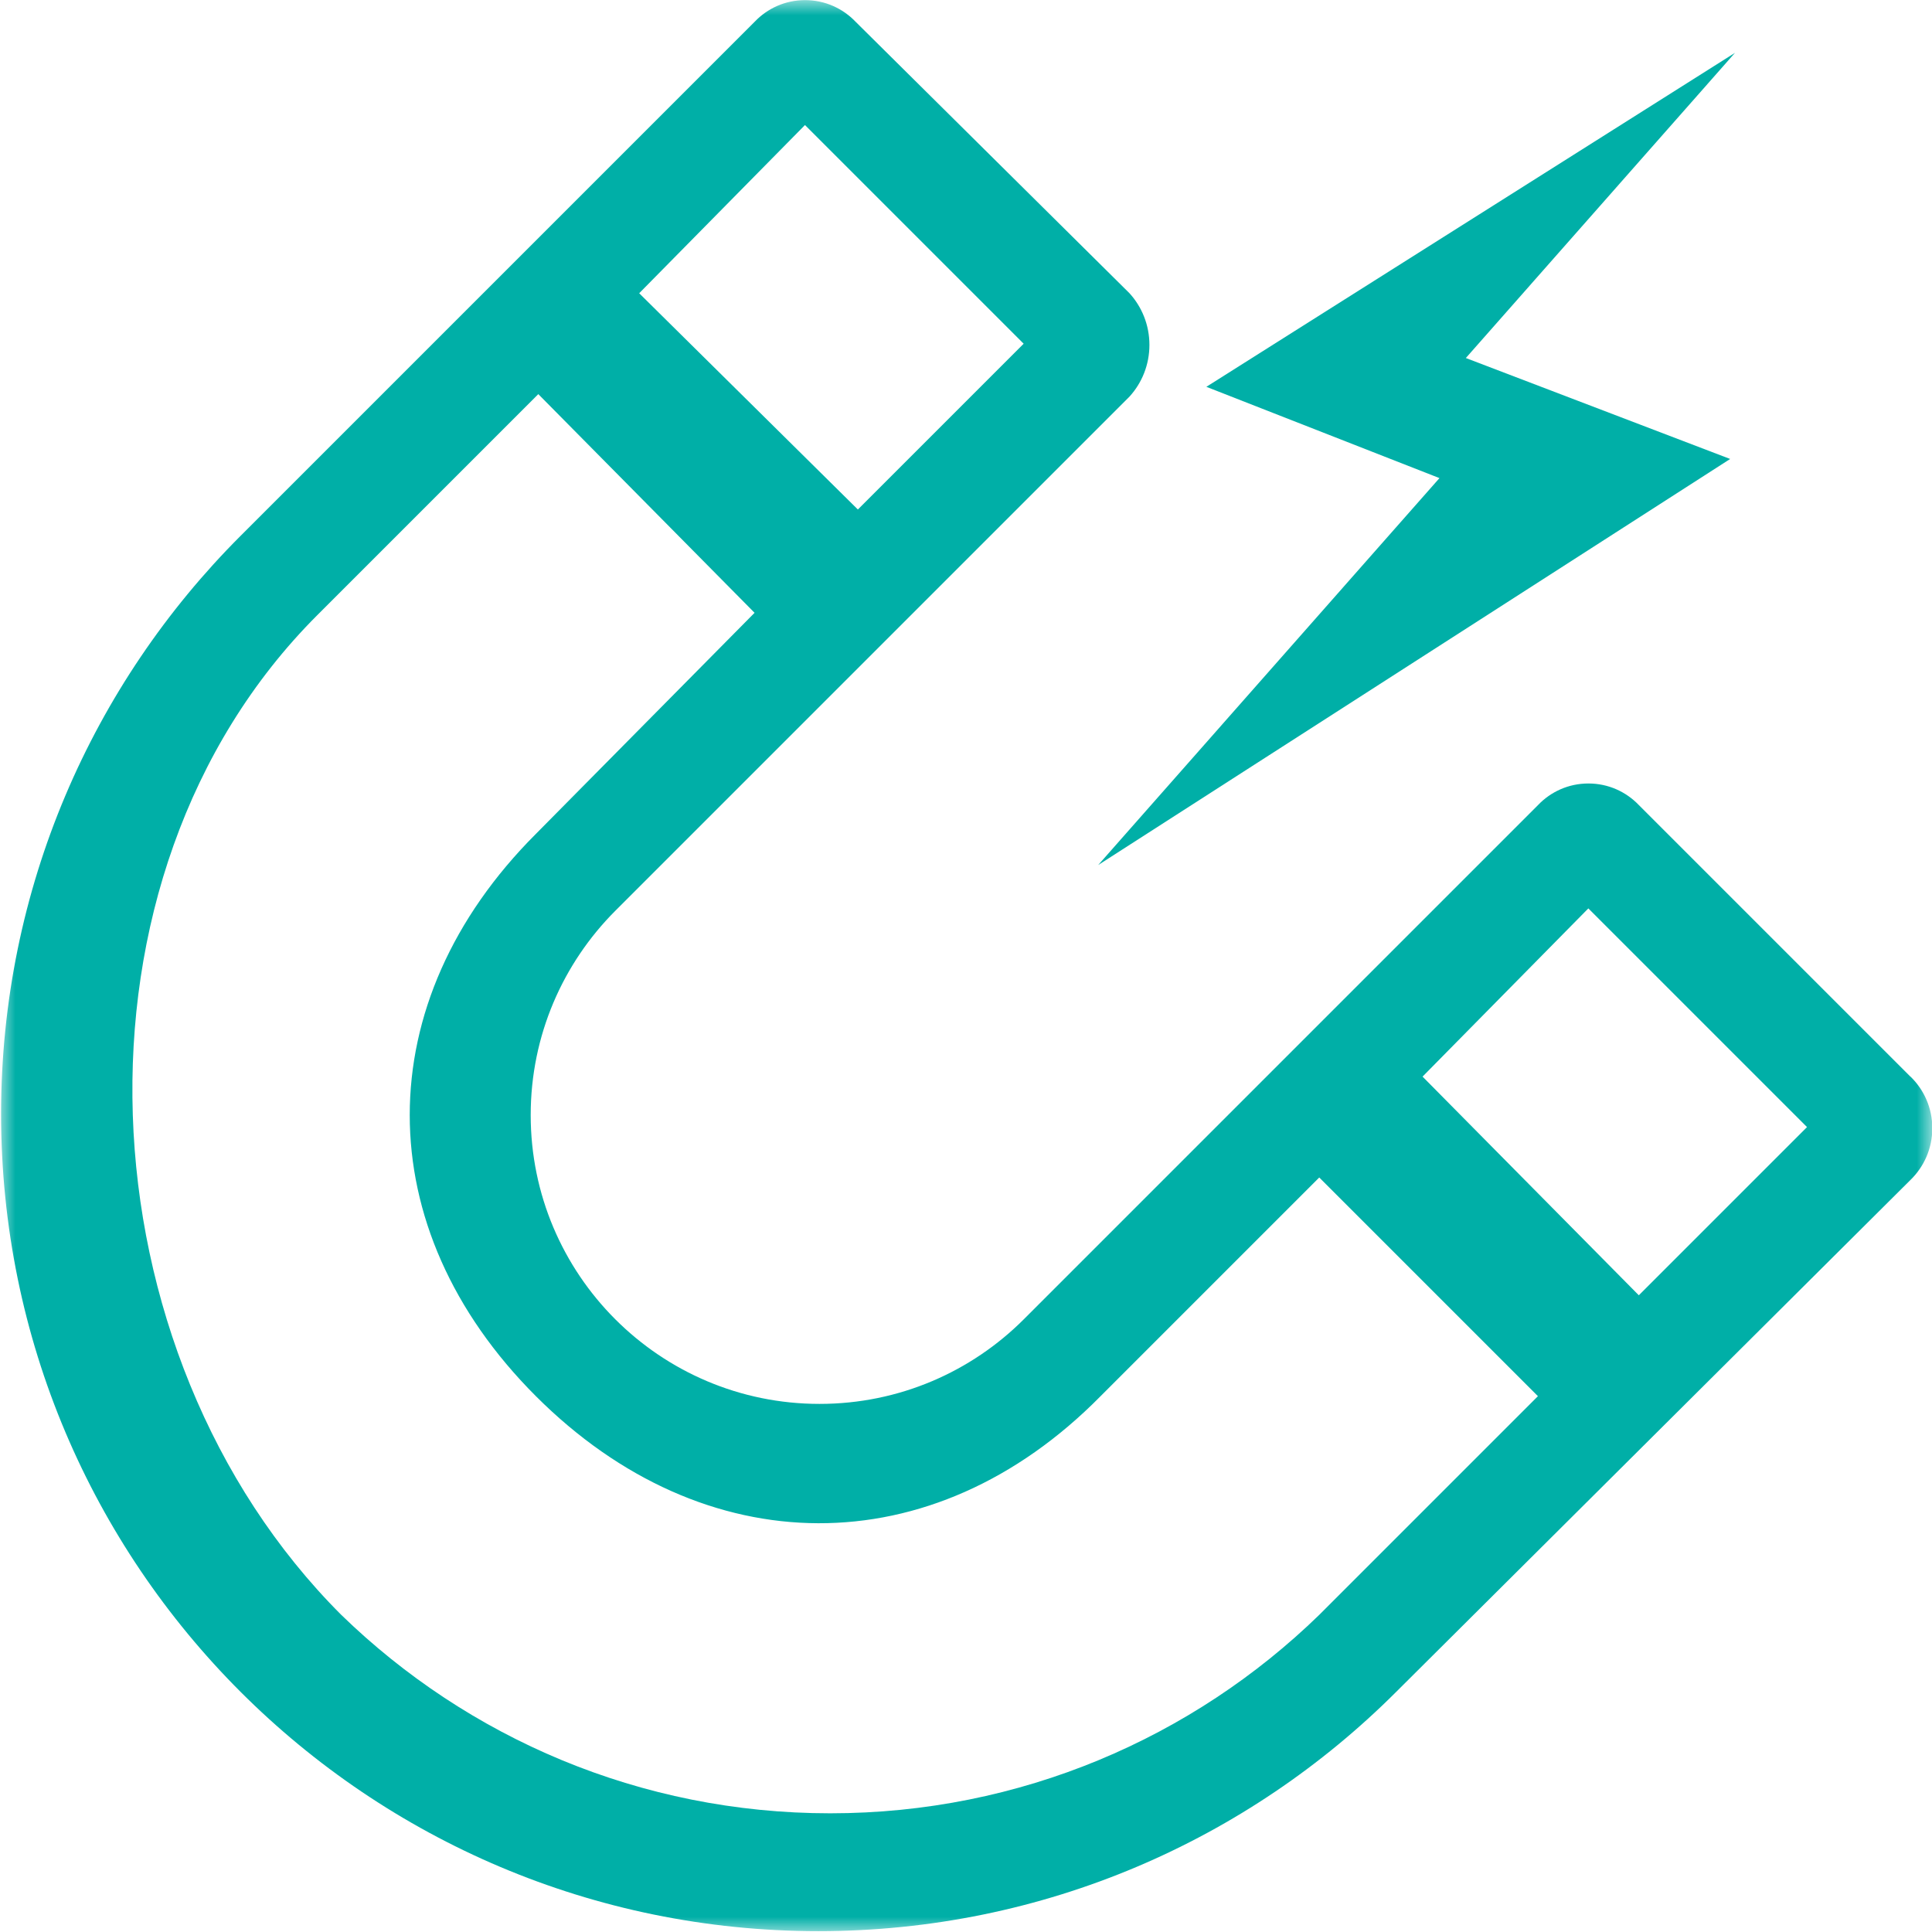 <svg width="64" height="64" viewBox="0 0 64 64" fill="none" xmlns="http://www.w3.org/2000/svg">
<g clip-path="url(#clip0_260_94)">
<mask id="mask0_260_94" style="mask-type:luminance" maskUnits="userSpaceOnUse" x="0" y="0" width="64" height="64">
<path d="M64 0H0V64H64V0Z" fill="white"/>
</mask>
<g mask="url(#mask0_260_94)">
<path d="M36.378 28.656L57.314 15.204L48.558 11.86L57.474 1.75L39.962 12.814L47.684 15.838L36.38 28.654L36.378 28.656Z" fill="#00AFA7"/>
<path d="M63.284 35.664L54.29 26.67C53.868 26.228 53.276 25.954 52.618 25.954C51.96 25.954 51.368 26.228 50.948 26.67L33.914 43.704C32.182 45.436 29.79 46.506 27.148 46.506C21.864 46.506 17.58 42.222 17.58 36.938C17.58 34.296 18.652 31.904 20.382 30.172L37.416 13.138C37.826 12.688 38.076 12.086 38.076 11.426C38.076 10.766 37.826 10.164 37.414 9.712L37.416 9.714L28.342 0.72C27.92 0.278 27.328 0.004 26.67 0.004C26.012 0.004 25.42 0.278 25 0.72L7.966 17.754C3.066 22.654 0.036 29.422 0.036 36.898C0.036 51.85 12.158 63.972 27.11 63.972C34.586 63.972 41.354 60.942 46.254 56.042L63.288 39.086C63.734 38.652 64.01 38.046 64.01 37.374C64.01 36.702 63.734 36.096 63.288 35.664H63.284ZM26.666 4.142L33.91 11.386L28.418 16.878L21.174 9.714L26.666 4.142ZM43.702 53.494C39.52 57.56 33.804 60.068 27.502 60.068C21.2 60.068 15.484 57.56 11.298 53.488L11.304 53.494C2.628 44.818 1.832 29.056 10.508 20.38L17.832 13.056L24.996 20.3L17.752 27.624C12.18 33.196 12.18 40.678 17.752 46.25C23.324 51.822 30.886 51.902 36.458 46.25L43.702 39.006L50.946 46.25L43.702 53.494ZM54.288 42.908L47.124 35.664L52.616 30.092L59.86 37.336L54.288 42.908Z" fill="#00AFA7"/>
</g>
</g>
<defs>
<clipPath id="clip0_260_94">
<rect width="64" height="64" fill="white"/>
</clipPath>
</defs>
</svg>
